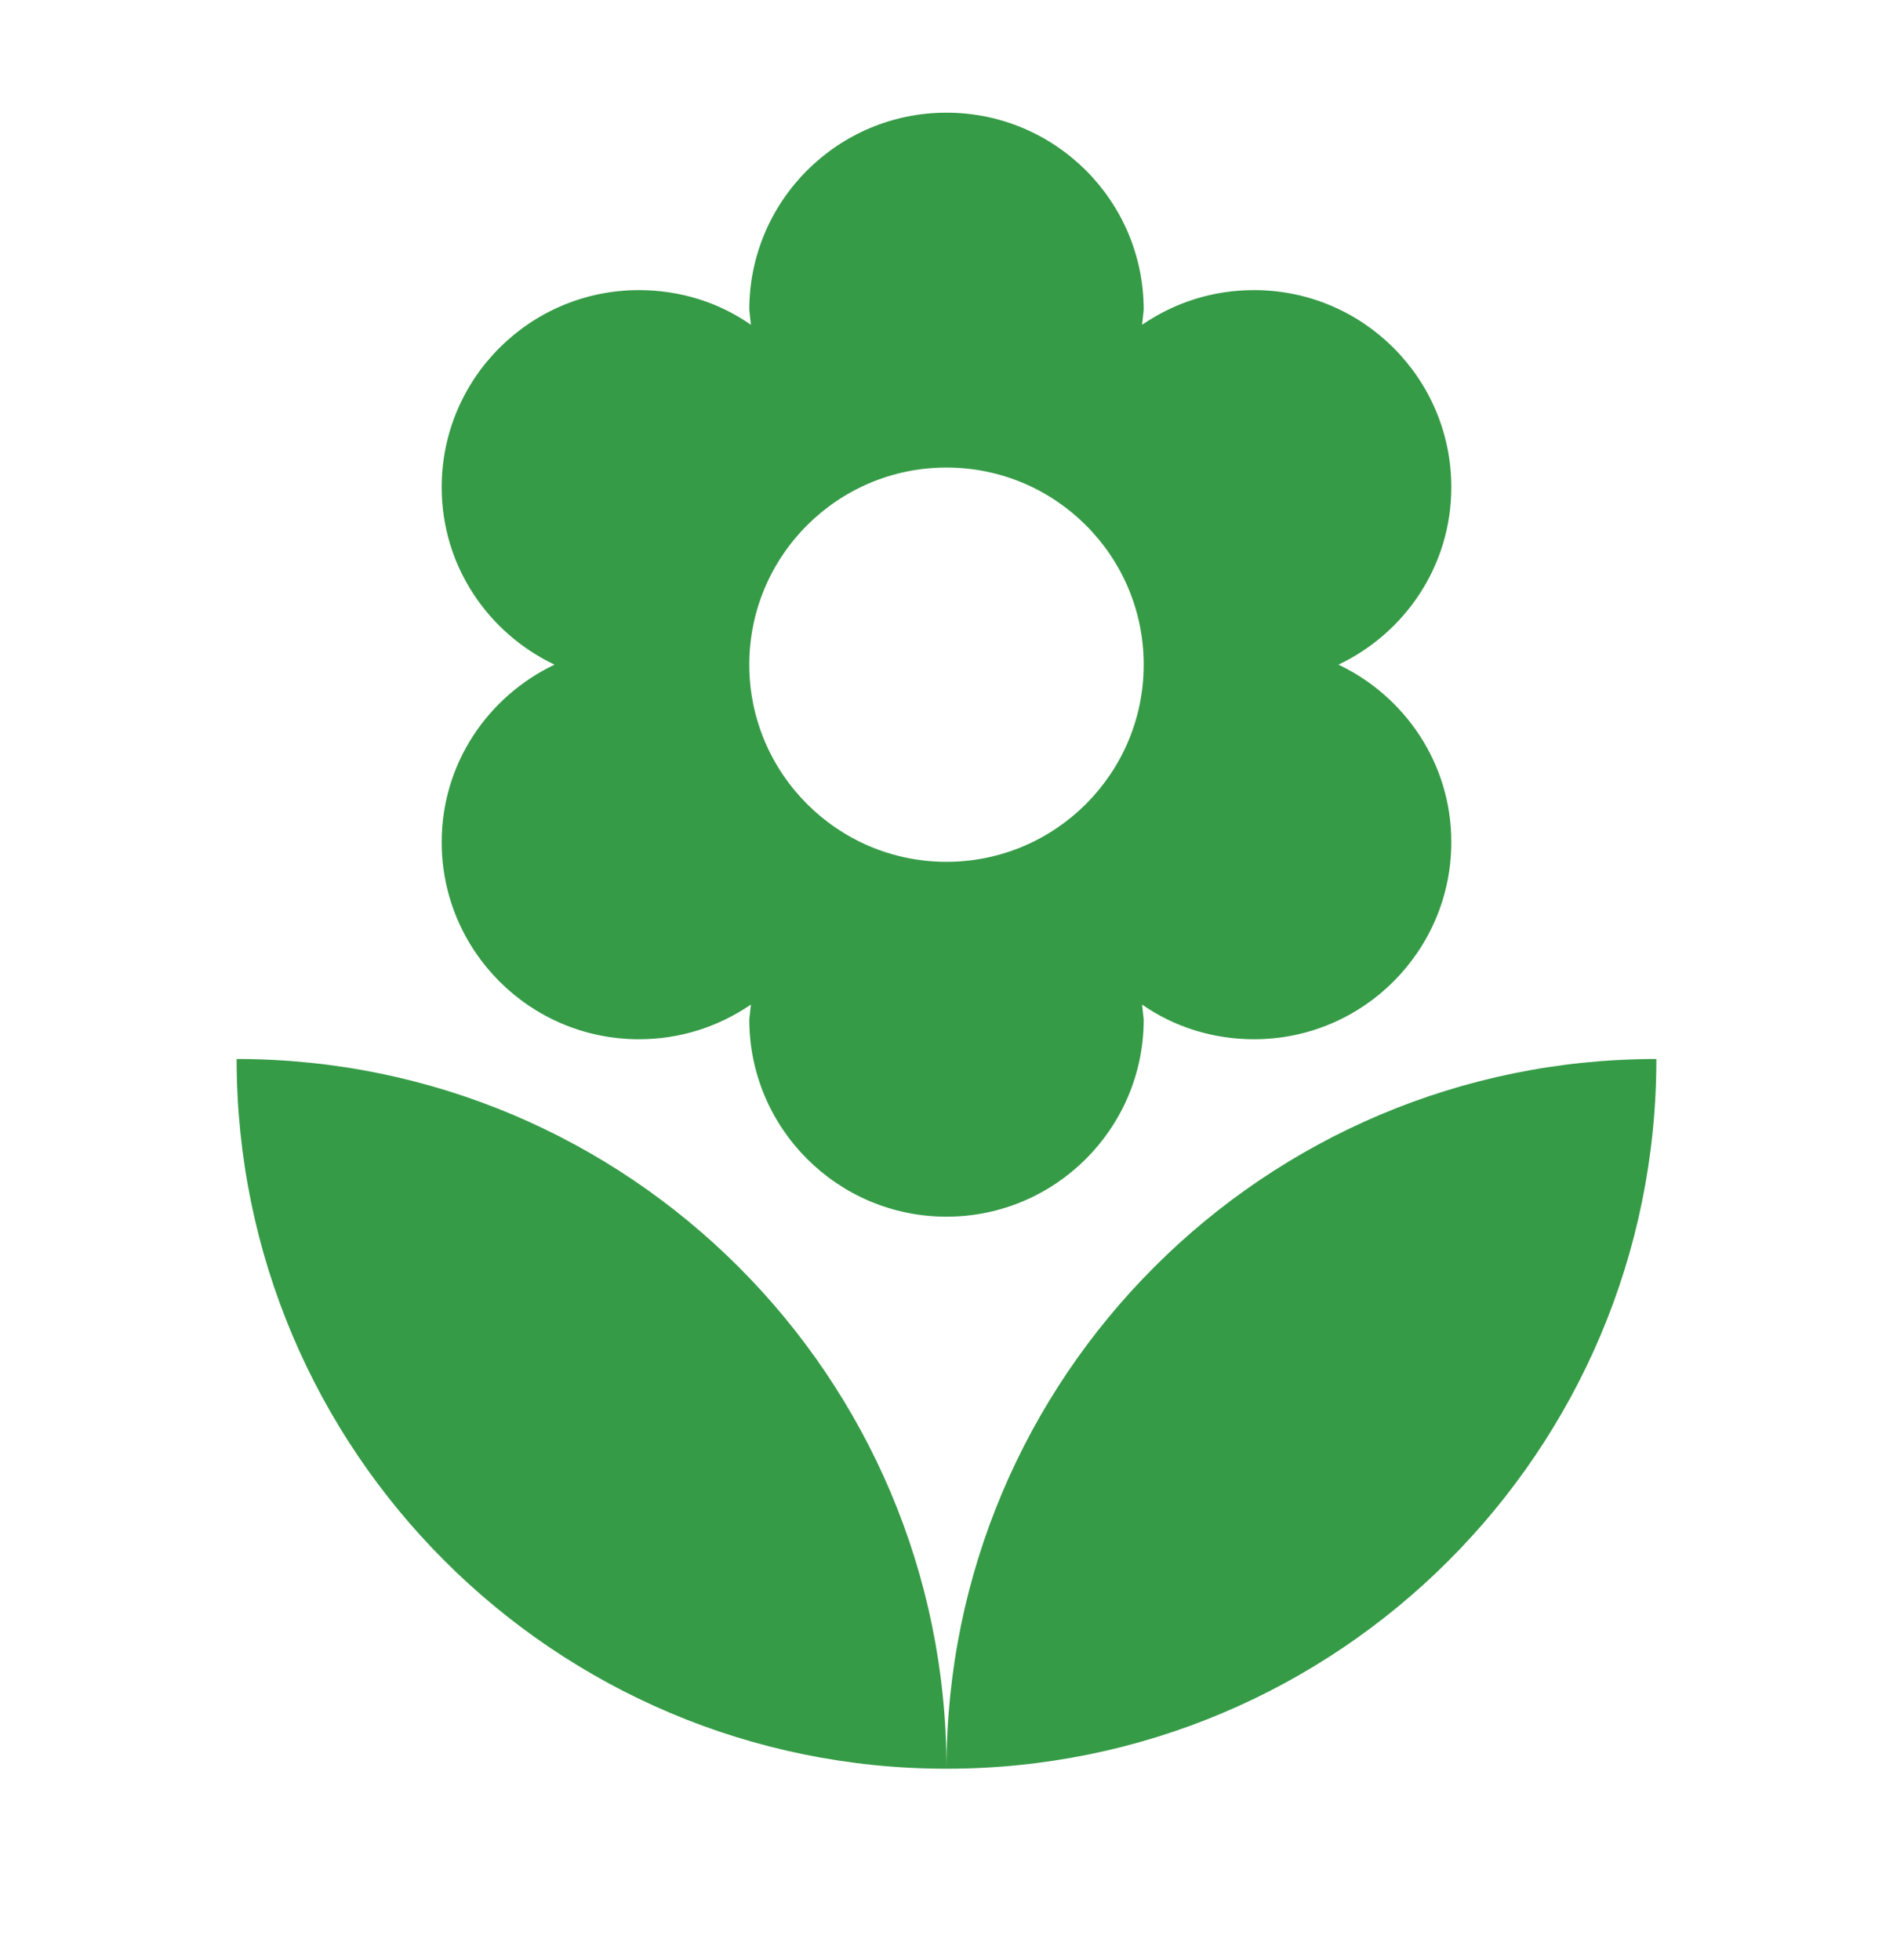 <svg width="28" height="29" viewBox="0 0 28 29" fill="none" xmlns="http://www.w3.org/2000/svg">
<g clip-path="url(#clip0_605_587)">
<path d="M14 26.167C19.798 26.167 24.5 21.465 24.5 15.667C18.702 15.667 14 20.368 14 26.167ZM6.533 12.458C6.533 14.068 7.84 15.375 9.45 15.375C10.068 15.375 10.628 15.188 11.107 14.862L11.083 15.083C11.083 16.693 12.39 18 14 18C15.61 18 16.917 16.693 16.917 15.083L16.893 14.862C17.36 15.188 17.932 15.375 18.55 15.375C20.16 15.375 21.467 14.068 21.467 12.458C21.467 11.292 20.778 10.3 19.798 9.833C20.778 9.367 21.467 8.375 21.467 7.208C21.467 5.598 20.16 4.292 18.55 4.292C17.932 4.292 17.372 4.478 16.893 4.805L16.917 4.583C16.917 2.973 15.61 1.667 14 1.667C12.39 1.667 11.083 2.973 11.083 4.583L11.107 4.805C10.64 4.478 10.068 4.292 9.45 4.292C7.84 4.292 6.533 5.598 6.533 7.208C6.533 8.375 7.222 9.367 8.202 9.833C7.222 10.3 6.533 11.292 6.533 12.458ZM14 6.917C15.61 6.917 16.917 8.223 16.917 9.833C16.917 11.443 15.61 12.75 14 12.75C12.39 12.75 11.083 11.443 11.083 9.833C11.083 8.223 12.39 6.917 14 6.917ZM3.5 15.667C3.5 21.465 8.202 26.167 14 26.167C14 20.368 9.298 15.667 3.5 15.667Z" fill="#369B47"/>
</g>
<defs>
<clipPath id="clip0_605_587">
<rect width="28" height="28" fill="white" transform="translate(0 0.5)"/>
</clipPath>
</defs>
</svg>
